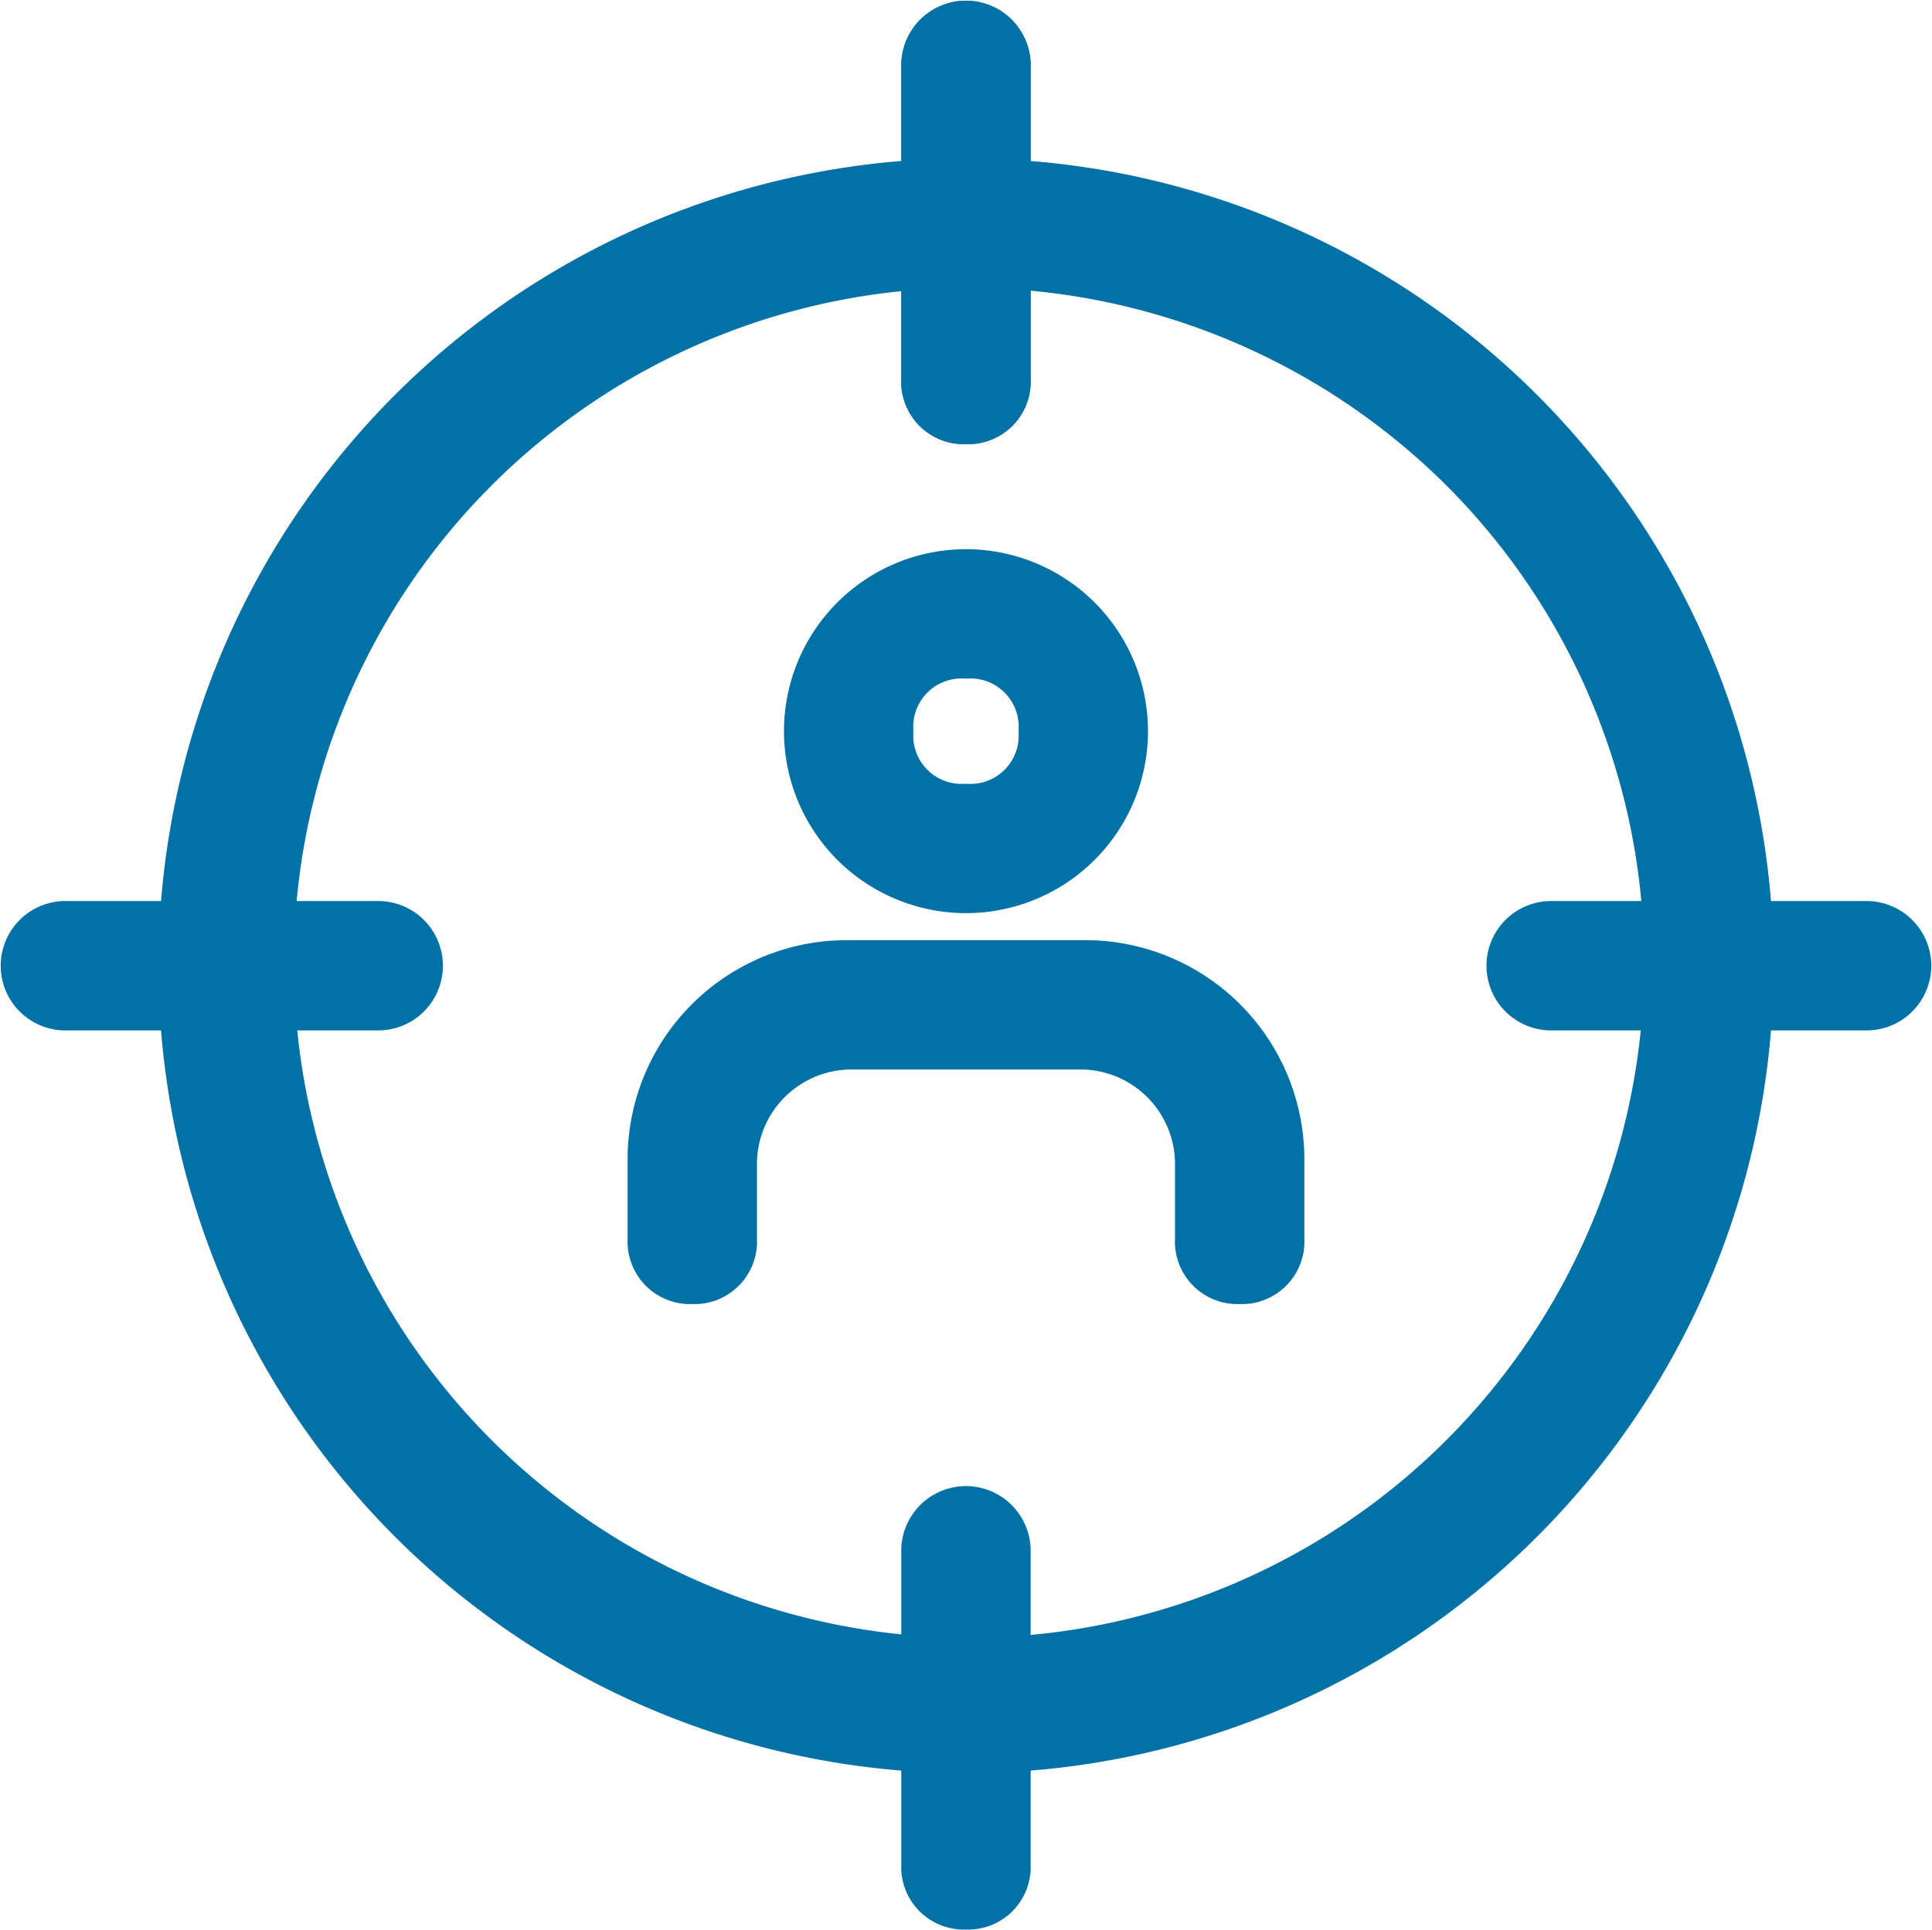 <svg xmlns="http://www.w3.org/2000/svg" width="45.295" height="45.25" viewBox="0 0 45.295 45.25">
  <g id="ic_audience_cross-platform-app" transform="translate(0.647 0.647)">
    <g id="Group_170273" data-name="Group 170273" transform="translate(3.667 3.667)">
      <path id="Path_85477" data-name="Path 85477" d="M20.333,38.667A18.333,18.333,0,1,1,38.667,20.333,18.333,18.333,0,0,1,20.333,38.667Zm0-34.833A16.429,16.429,0,1,0,32.021,8.646,16.5,16.5,0,0,0,20.333,3.834Z" transform="translate(-2 -2)" fill="#0271a6" stroke="#0271a6" stroke-width="1.2"/>
    </g>
    <g id="Group_170274" data-name="Group 170274" transform="translate(21.083)">
      <path id="Path_85478" data-name="Path 85478" d="M12.417,9.167A.866.866,0,0,1,11.5,8.25V.917a.917.917,0,1,1,1.833,0V8.25a.866.866,0,0,1-.916.917Z" transform="translate(-11.5)" fill="#0271a6" stroke="#0271a6" stroke-width="1.2"/>
    </g>
    <g id="Group_170275" data-name="Group 170275" transform="translate(21.083)">
      <path id="Path_85479" data-name="Path 85479" d="M12.417,9.167A.866.866,0,0,1,11.5,8.25V.917a.917.917,0,1,1,1.833,0V8.25a.866.866,0,0,1-.916.917Z" transform="translate(-11.5)" fill="#0271a6" stroke="#0271a6" stroke-width="1.2"/>
    </g>
    <g id="Group_170276" data-name="Group 170276" transform="translate(34.833 21.083)">
      <path id="Path_85480" data-name="Path 85480" d="M27.25,13.333H19.917a.917.917,0,1,1,0-1.833H27.25a.917.917,0,1,1,0,1.833Z" transform="translate(-19 -11.5)" fill="#0271a6" stroke="#0271a6" stroke-width="1.2"/>
    </g>
    <g id="Group_170277" data-name="Group 170277" transform="translate(21.083 34.833)">
      <path id="Path_85481" data-name="Path 85481" d="M12.417,28.167a.866.866,0,0,1-.917-.917V19.917a.917.917,0,1,1,1.833,0V27.25a.866.866,0,0,1-.916.917Z" transform="translate(-11.5 -19)" fill="#0271a6" stroke="#0271a6" stroke-width="1.2"/>
    </g>
    <g id="Group_170278" data-name="Group 170278" transform="translate(0 21.083)">
      <path id="Path_85482" data-name="Path 85482" d="M8.25,13.333H.917a.917.917,0,1,1,0-1.833H8.25a.917.917,0,0,1,0,1.833Z" transform="translate(0 -11.5)" fill="#0271a6" stroke="#0271a6" stroke-width="1.2"/>
    </g>
    <g id="Group_170279" data-name="Group 170279" transform="translate(18.333 12.833)">
      <path id="Path_85483" data-name="Path 85483" d="M13.667,14.333a3.667,3.667,0,1,1,3.667-3.667,3.667,3.667,0,0,1-3.667,3.667Zm0-5.5a1.732,1.732,0,0,0-1.833,1.833A1.732,1.732,0,0,0,13.667,12.5,1.732,1.732,0,0,0,15.5,10.667a1.732,1.732,0,0,0-1.833-1.834Z" transform="translate(-10 -7)" fill="#0271a6" stroke="#0271a6" stroke-width="1.2"/>
    </g>
    <g id="Group_170280" data-name="Group 170280" transform="translate(14.667 22)">
      <path id="Path_85484" data-name="Path 85484" d="M21.75,19.333a.866.866,0,0,1-.917-.917V16.583a2.82,2.82,0,0,0-2.75-2.75h-5.5a2.82,2.82,0,0,0-2.75,2.75v1.833a.866.866,0,0,1-.917.917A.866.866,0,0,1,8,18.417V16.583A4.539,4.539,0,0,1,12.583,12h5.5a4.539,4.539,0,0,1,4.583,4.583v1.833a.866.866,0,0,1-.916.917Z" transform="translate(-8 -12)" fill="#0271a6" stroke="#0271a6" stroke-width="1.2"/>
    </g>
  </g>
</svg>
